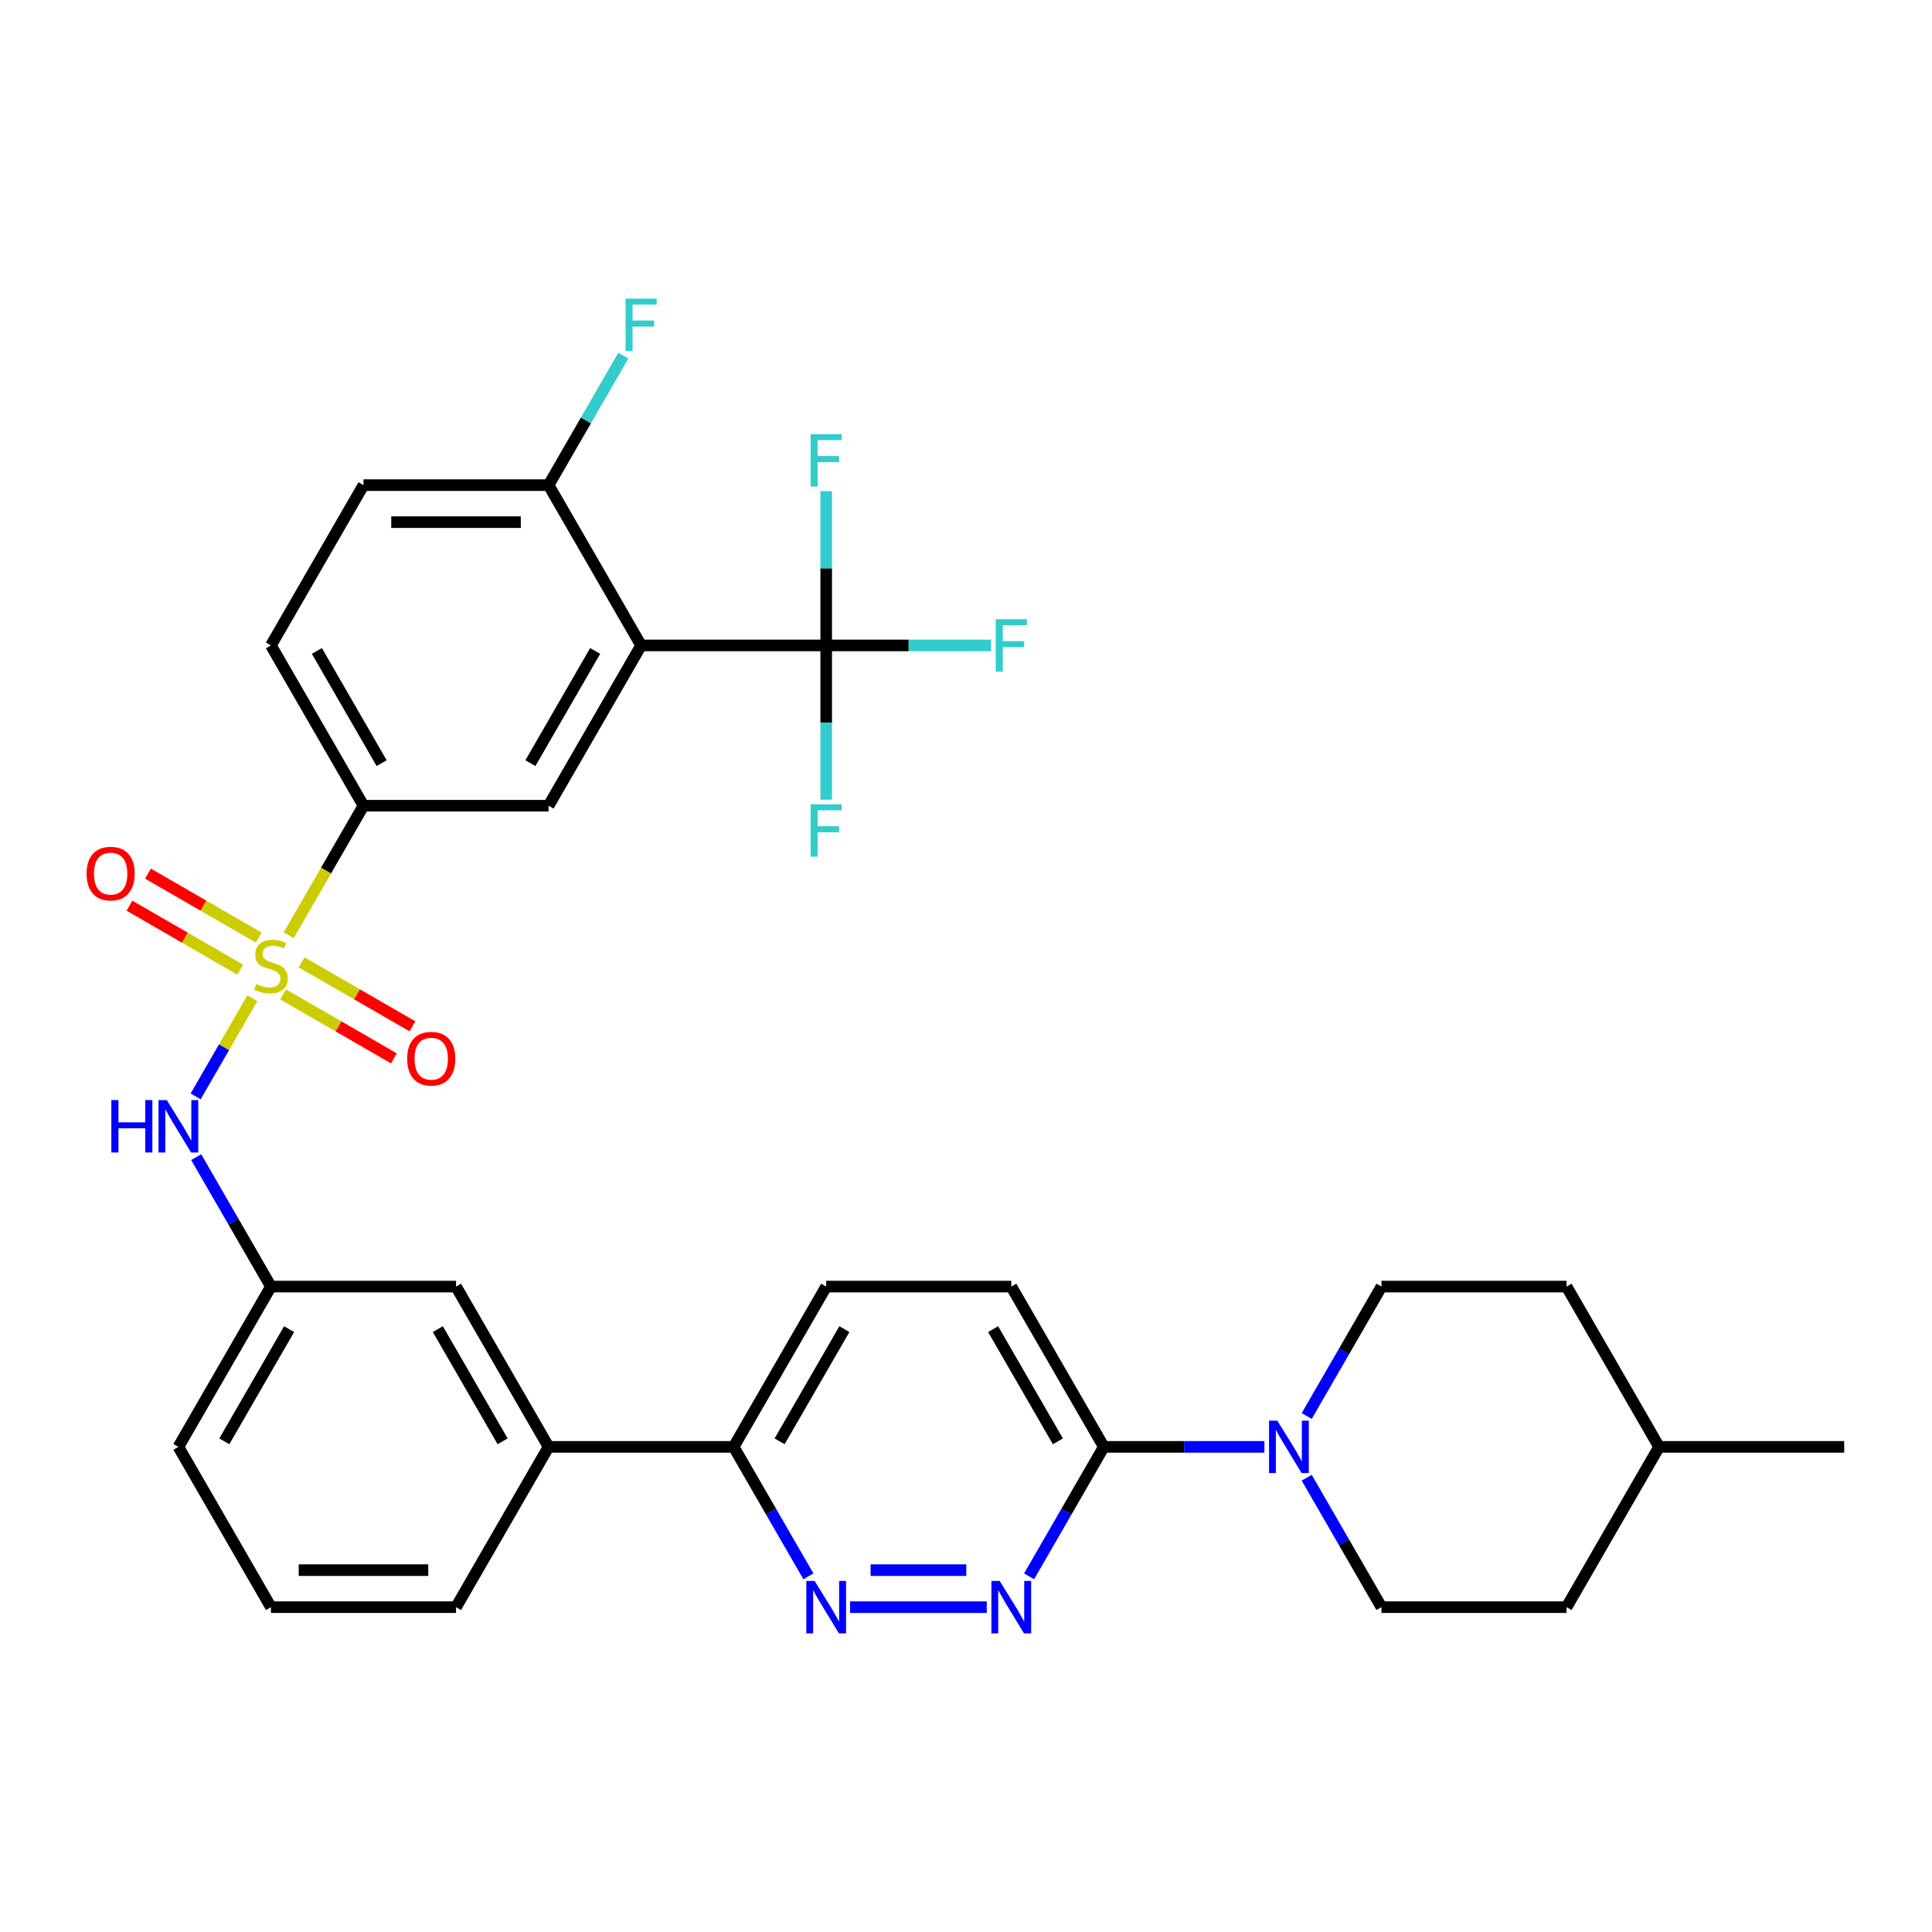 <?xml version='1.0' encoding='iso-8859-1'?>
<svg version='1.1' baseProfile='full'
              xmlns='http://www.w3.org/2000/svg'
                      xmlns:rdkit='http://www.rdkit.org/xml'
                      xmlns:xlink='http://www.w3.org/1999/xlink'
                  xml:space='preserve'
width='1000px' height='1000px' viewBox='0 0 1000 1000'>
<!-- END OF HEADER -->
<rect style='opacity:1.0;fill:#FFFFFF;stroke:none' width='1000' height='1000' x='0' y='0'> </rect>
<path class='bond-2' d='M 149.43,484.078 L 168.783,450.556' style='fill:none;fill-rule:evenodd;stroke:#CCCC00;stroke-width:6px;stroke-linecap:butt;stroke-linejoin:miter;stroke-opacity:1' />
<path class='bond-2' d='M 168.783,450.556 L 188.137,417.034' style='fill:none;fill-rule:evenodd;stroke:#000000;stroke-width:6px;stroke-linecap:butt;stroke-linejoin:miter;stroke-opacity:1' />
<path class='bond-6' d='M 130.624,516.65 L 115.949,542.068' style='fill:none;fill-rule:evenodd;stroke:#CCCC00;stroke-width:6px;stroke-linecap:butt;stroke-linejoin:miter;stroke-opacity:1' />
<path class='bond-6' d='M 115.949,542.068 L 101.274,567.486' style='fill:none;fill-rule:evenodd;stroke:#0000FF;stroke-width:6px;stroke-linecap:butt;stroke-linejoin:miter;stroke-opacity:1' />
<path class='bond-9' d='M 133.933,485.298 L 105.261,468.745' style='fill:none;fill-rule:evenodd;stroke:#CCCC00;stroke-width:6px;stroke-linecap:butt;stroke-linejoin:miter;stroke-opacity:1' />
<path class='bond-9' d='M 105.261,468.745 L 76.59,452.191' style='fill:none;fill-rule:evenodd;stroke:#FF0000;stroke-width:6px;stroke-linecap:butt;stroke-linejoin:miter;stroke-opacity:1' />
<path class='bond-9' d='M 124.353,501.892 L 95.681,485.338' style='fill:none;fill-rule:evenodd;stroke:#CCCC00;stroke-width:6px;stroke-linecap:butt;stroke-linejoin:miter;stroke-opacity:1' />
<path class='bond-9' d='M 95.681,485.338 L 67.01,468.784' style='fill:none;fill-rule:evenodd;stroke:#FF0000;stroke-width:6px;stroke-linecap:butt;stroke-linejoin:miter;stroke-opacity:1' />
<path class='bond-10' d='M 146.541,514.702 L 175.212,531.255' style='fill:none;fill-rule:evenodd;stroke:#CCCC00;stroke-width:6px;stroke-linecap:butt;stroke-linejoin:miter;stroke-opacity:1' />
<path class='bond-10' d='M 175.212,531.255 L 203.884,547.809' style='fill:none;fill-rule:evenodd;stroke:#FF0000;stroke-width:6px;stroke-linecap:butt;stroke-linejoin:miter;stroke-opacity:1' />
<path class='bond-10' d='M 156.121,498.108 L 184.792,514.662' style='fill:none;fill-rule:evenodd;stroke:#CCCC00;stroke-width:6px;stroke-linecap:butt;stroke-linejoin:miter;stroke-opacity:1' />
<path class='bond-10' d='M 184.792,514.662 L 213.464,531.216' style='fill:none;fill-rule:evenodd;stroke:#FF0000;stroke-width:6px;stroke-linecap:butt;stroke-linejoin:miter;stroke-opacity:1' />
<path class='bond-0' d='M 331.839,334.068 L 283.938,417.034' style='fill:none;fill-rule:evenodd;stroke:#000000;stroke-width:6px;stroke-linecap:butt;stroke-linejoin:miter;stroke-opacity:1' />
<path class='bond-0' d='M 308.061,336.933 L 274.53,395.009' style='fill:none;fill-rule:evenodd;stroke:#000000;stroke-width:6px;stroke-linecap:butt;stroke-linejoin:miter;stroke-opacity:1' />
<path class='bond-1' d='M 331.839,334.068 L 427.64,334.068' style='fill:none;fill-rule:evenodd;stroke:#000000;stroke-width:6px;stroke-linecap:butt;stroke-linejoin:miter;stroke-opacity:1' />
<path class='bond-33' d='M 331.839,334.068 L 283.938,251.102' style='fill:none;fill-rule:evenodd;stroke:#000000;stroke-width:6px;stroke-linecap:butt;stroke-linejoin:miter;stroke-opacity:1' />
<path class='bond-20' d='M 427.64,334.068 L 470.31,334.068' style='fill:none;fill-rule:evenodd;stroke:#000000;stroke-width:6px;stroke-linecap:butt;stroke-linejoin:miter;stroke-opacity:1' />
<path class='bond-20' d='M 470.31,334.068 L 512.979,334.068' style='fill:none;fill-rule:evenodd;stroke:#33CCCC;stroke-width:6px;stroke-linecap:butt;stroke-linejoin:miter;stroke-opacity:1' />
<path class='bond-21' d='M 427.64,334.068 L 427.64,373.988' style='fill:none;fill-rule:evenodd;stroke:#000000;stroke-width:6px;stroke-linecap:butt;stroke-linejoin:miter;stroke-opacity:1' />
<path class='bond-21' d='M 427.64,373.988 L 427.64,413.908' style='fill:none;fill-rule:evenodd;stroke:#33CCCC;stroke-width:6px;stroke-linecap:butt;stroke-linejoin:miter;stroke-opacity:1' />
<path class='bond-22' d='M 427.64,334.068 L 427.64,294.148' style='fill:none;fill-rule:evenodd;stroke:#000000;stroke-width:6px;stroke-linecap:butt;stroke-linejoin:miter;stroke-opacity:1' />
<path class='bond-22' d='M 427.64,294.148 L 427.64,254.227' style='fill:none;fill-rule:evenodd;stroke:#33CCCC;stroke-width:6px;stroke-linecap:butt;stroke-linejoin:miter;stroke-opacity:1' />
<path class='bond-5' d='M 188.137,417.034 L 283.938,417.034' style='fill:none;fill-rule:evenodd;stroke:#000000;stroke-width:6px;stroke-linecap:butt;stroke-linejoin:miter;stroke-opacity:1' />
<path class='bond-19' d='M 188.137,417.034 L 140.237,334.068' style='fill:none;fill-rule:evenodd;stroke:#000000;stroke-width:6px;stroke-linecap:butt;stroke-linejoin:miter;stroke-opacity:1' />
<path class='bond-19' d='M 197.546,395.009 L 164.015,336.933' style='fill:none;fill-rule:evenodd;stroke:#000000;stroke-width:6px;stroke-linecap:butt;stroke-linejoin:miter;stroke-opacity:1' />
<path class='bond-3' d='M 510.757,831.864 L 440.007,831.864' style='fill:none;fill-rule:evenodd;stroke:#0000FF;stroke-width:6px;stroke-linecap:butt;stroke-linejoin:miter;stroke-opacity:1' />
<path class='bond-3' d='M 500.144,812.704 L 450.619,812.704' style='fill:none;fill-rule:evenodd;stroke:#0000FF;stroke-width:6px;stroke-linecap:butt;stroke-linejoin:miter;stroke-opacity:1' />
<path class='bond-35' d='M 532.656,815.904 L 551.999,782.401' style='fill:none;fill-rule:evenodd;stroke:#0000FF;stroke-width:6px;stroke-linecap:butt;stroke-linejoin:miter;stroke-opacity:1' />
<path class='bond-35' d='M 551.999,782.401 L 571.341,748.898' style='fill:none;fill-rule:evenodd;stroke:#000000;stroke-width:6px;stroke-linecap:butt;stroke-linejoin:miter;stroke-opacity:1' />
<path class='bond-4' d='M 654.458,748.898 L 612.9,748.898' style='fill:none;fill-rule:evenodd;stroke:#0000FF;stroke-width:6px;stroke-linecap:butt;stroke-linejoin:miter;stroke-opacity:1' />
<path class='bond-4' d='M 612.9,748.898 L 571.341,748.898' style='fill:none;fill-rule:evenodd;stroke:#000000;stroke-width:6px;stroke-linecap:butt;stroke-linejoin:miter;stroke-opacity:1' />
<path class='bond-16' d='M 676.357,764.859 L 695.7,798.362' style='fill:none;fill-rule:evenodd;stroke:#0000FF;stroke-width:6px;stroke-linecap:butt;stroke-linejoin:miter;stroke-opacity:1' />
<path class='bond-16' d='M 695.7,798.362 L 715.043,831.864' style='fill:none;fill-rule:evenodd;stroke:#000000;stroke-width:6px;stroke-linecap:butt;stroke-linejoin:miter;stroke-opacity:1' />
<path class='bond-17' d='M 676.357,732.938 L 695.7,699.435' style='fill:none;fill-rule:evenodd;stroke:#0000FF;stroke-width:6px;stroke-linecap:butt;stroke-linejoin:miter;stroke-opacity:1' />
<path class='bond-17' d='M 695.7,699.435 L 715.043,665.932' style='fill:none;fill-rule:evenodd;stroke:#000000;stroke-width:6px;stroke-linecap:butt;stroke-linejoin:miter;stroke-opacity:1' />
<path class='bond-14' d='M 101.551,598.927 L 120.894,632.429' style='fill:none;fill-rule:evenodd;stroke:#0000FF;stroke-width:6px;stroke-linecap:butt;stroke-linejoin:miter;stroke-opacity:1' />
<path class='bond-14' d='M 120.894,632.429 L 140.237,665.932' style='fill:none;fill-rule:evenodd;stroke:#000000;stroke-width:6px;stroke-linecap:butt;stroke-linejoin:miter;stroke-opacity:1' />
<path class='bond-7' d='M 418.425,815.904 L 399.082,782.401' style='fill:none;fill-rule:evenodd;stroke:#0000FF;stroke-width:6px;stroke-linecap:butt;stroke-linejoin:miter;stroke-opacity:1' />
<path class='bond-7' d='M 399.082,782.401 L 379.739,748.898' style='fill:none;fill-rule:evenodd;stroke:#000000;stroke-width:6px;stroke-linecap:butt;stroke-linejoin:miter;stroke-opacity:1' />
<path class='bond-8' d='M 571.341,748.898 L 523.441,665.932' style='fill:none;fill-rule:evenodd;stroke:#000000;stroke-width:6px;stroke-linecap:butt;stroke-linejoin:miter;stroke-opacity:1' />
<path class='bond-8' d='M 547.563,746.034 L 514.033,687.957' style='fill:none;fill-rule:evenodd;stroke:#000000;stroke-width:6px;stroke-linecap:butt;stroke-linejoin:miter;stroke-opacity:1' />
<path class='bond-11' d='M 283.938,251.102 L 188.137,251.102' style='fill:none;fill-rule:evenodd;stroke:#000000;stroke-width:6px;stroke-linecap:butt;stroke-linejoin:miter;stroke-opacity:1' />
<path class='bond-11' d='M 269.568,270.262 L 202.508,270.262' style='fill:none;fill-rule:evenodd;stroke:#000000;stroke-width:6px;stroke-linecap:butt;stroke-linejoin:miter;stroke-opacity:1' />
<path class='bond-25' d='M 283.938,251.102 L 303.281,217.599' style='fill:none;fill-rule:evenodd;stroke:#000000;stroke-width:6px;stroke-linecap:butt;stroke-linejoin:miter;stroke-opacity:1' />
<path class='bond-25' d='M 303.281,217.599 L 322.624,184.096' style='fill:none;fill-rule:evenodd;stroke:#33CCCC;stroke-width:6px;stroke-linecap:butt;stroke-linejoin:miter;stroke-opacity:1' />
<path class='bond-12' d='M 379.739,748.898 L 283.938,748.898' style='fill:none;fill-rule:evenodd;stroke:#000000;stroke-width:6px;stroke-linecap:butt;stroke-linejoin:miter;stroke-opacity:1' />
<path class='bond-23' d='M 379.739,748.898 L 427.64,665.932' style='fill:none;fill-rule:evenodd;stroke:#000000;stroke-width:6px;stroke-linecap:butt;stroke-linejoin:miter;stroke-opacity:1' />
<path class='bond-23' d='M 403.518,746.034 L 437.048,687.957' style='fill:none;fill-rule:evenodd;stroke:#000000;stroke-width:6px;stroke-linecap:butt;stroke-linejoin:miter;stroke-opacity:1' />
<path class='bond-13' d='M 283.938,748.898 L 236.038,665.932' style='fill:none;fill-rule:evenodd;stroke:#000000;stroke-width:6px;stroke-linecap:butt;stroke-linejoin:miter;stroke-opacity:1' />
<path class='bond-13' d='M 260.16,746.034 L 226.63,687.957' style='fill:none;fill-rule:evenodd;stroke:#000000;stroke-width:6px;stroke-linecap:butt;stroke-linejoin:miter;stroke-opacity:1' />
<path class='bond-34' d='M 283.938,748.898 L 236.038,831.864' style='fill:none;fill-rule:evenodd;stroke:#000000;stroke-width:6px;stroke-linecap:butt;stroke-linejoin:miter;stroke-opacity:1' />
<path class='bond-15' d='M 140.237,665.932 L 236.038,665.932' style='fill:none;fill-rule:evenodd;stroke:#000000;stroke-width:6px;stroke-linecap:butt;stroke-linejoin:miter;stroke-opacity:1' />
<path class='bond-31' d='M 140.237,665.932 L 92.336,748.898' style='fill:none;fill-rule:evenodd;stroke:#000000;stroke-width:6px;stroke-linecap:butt;stroke-linejoin:miter;stroke-opacity:1' />
<path class='bond-31' d='M 149.645,687.957 L 116.115,746.034' style='fill:none;fill-rule:evenodd;stroke:#000000;stroke-width:6px;stroke-linecap:butt;stroke-linejoin:miter;stroke-opacity:1' />
<path class='bond-27' d='M 715.043,831.864 L 810.844,831.864' style='fill:none;fill-rule:evenodd;stroke:#000000;stroke-width:6px;stroke-linecap:butt;stroke-linejoin:miter;stroke-opacity:1' />
<path class='bond-26' d='M 715.043,665.932 L 810.844,665.932' style='fill:none;fill-rule:evenodd;stroke:#000000;stroke-width:6px;stroke-linecap:butt;stroke-linejoin:miter;stroke-opacity:1' />
<path class='bond-18' d='M 523.441,665.932 L 427.64,665.932' style='fill:none;fill-rule:evenodd;stroke:#000000;stroke-width:6px;stroke-linecap:butt;stroke-linejoin:miter;stroke-opacity:1' />
<path class='bond-24' d='M 140.237,334.068 L 188.137,251.102' style='fill:none;fill-rule:evenodd;stroke:#000000;stroke-width:6px;stroke-linecap:butt;stroke-linejoin:miter;stroke-opacity:1' />
<path class='bond-28' d='M 810.844,665.932 L 858.744,748.898' style='fill:none;fill-rule:evenodd;stroke:#000000;stroke-width:6px;stroke-linecap:butt;stroke-linejoin:miter;stroke-opacity:1' />
<path class='bond-36' d='M 810.844,831.864 L 858.744,748.898' style='fill:none;fill-rule:evenodd;stroke:#000000;stroke-width:6px;stroke-linecap:butt;stroke-linejoin:miter;stroke-opacity:1' />
<path class='bond-32' d='M 858.744,748.898 L 954.545,748.898' style='fill:none;fill-rule:evenodd;stroke:#000000;stroke-width:6px;stroke-linecap:butt;stroke-linejoin:miter;stroke-opacity:1' />
<path class='bond-29' d='M 236.038,831.864 L 140.237,831.864' style='fill:none;fill-rule:evenodd;stroke:#000000;stroke-width:6px;stroke-linecap:butt;stroke-linejoin:miter;stroke-opacity:1' />
<path class='bond-29' d='M 221.668,812.704 L 154.607,812.704' style='fill:none;fill-rule:evenodd;stroke:#000000;stroke-width:6px;stroke-linecap:butt;stroke-linejoin:miter;stroke-opacity:1' />
<path class='bond-30' d='M 140.237,831.864 L 92.336,748.898' style='fill:none;fill-rule:evenodd;stroke:#000000;stroke-width:6px;stroke-linecap:butt;stroke-linejoin:miter;stroke-opacity:1' />
<path  class='atom-0' d='M 132.573 509.312
Q 132.879 509.427, 134.144 509.963
Q 135.408 510.5, 136.788 510.845
Q 138.206 511.151, 139.585 511.151
Q 142.153 511.151, 143.647 509.925
Q 145.142 508.66, 145.142 506.476
Q 145.142 504.982, 144.375 504.062
Q 143.647 503.142, 142.498 502.644
Q 141.348 502.146, 139.432 501.571
Q 137.018 500.843, 135.562 500.153
Q 134.144 499.464, 133.109 498.007
Q 132.113 496.551, 132.113 494.099
Q 132.113 490.688, 134.412 488.581
Q 136.75 486.473, 141.348 486.473
Q 144.49 486.473, 148.054 487.967
L 147.173 490.918
Q 143.916 489.577, 141.463 489.577
Q 138.819 489.577, 137.363 490.688
Q 135.907 491.761, 135.945 493.639
Q 135.945 495.095, 136.673 495.976
Q 137.439 496.858, 138.512 497.356
Q 139.624 497.854, 141.463 498.429
Q 143.916 499.195, 145.372 499.962
Q 146.828 500.728, 147.863 502.299
Q 148.936 503.832, 148.936 506.476
Q 148.936 510.232, 146.406 512.263
Q 143.916 514.255, 139.739 514.255
Q 137.325 514.255, 135.485 513.719
Q 133.684 513.221, 131.538 512.339
L 132.573 509.312
' fill='#CCCC00'/>
<path  class='atom-4' d='M 517.444 818.299
L 526.334 832.669
Q 527.215 834.087, 528.633 836.654
Q 530.051 839.222, 530.128 839.375
L 530.128 818.299
L 533.73 818.299
L 533.73 845.43
L 530.013 845.43
L 520.471 829.718
Q 519.36 827.879, 518.172 825.771
Q 517.022 823.664, 516.677 823.012
L 516.677 845.43
L 513.152 845.43
L 513.152 818.299
L 517.444 818.299
' fill='#0000FF'/>
<path  class='atom-5' d='M 661.145 735.333
L 670.036 749.703
Q 670.917 751.121, 672.335 753.688
Q 673.753 756.256, 673.829 756.409
L 673.829 735.333
L 677.431 735.333
L 677.431 762.464
L 673.714 762.464
L 664.173 746.752
Q 663.061 744.913, 661.873 742.805
Q 660.724 740.698, 660.379 740.046
L 660.379 762.464
L 656.853 762.464
L 656.853 735.333
L 661.145 735.333
' fill='#0000FF'/>
<path  class='atom-7' d='M 57.637 569.401
L 61.316 569.401
L 61.316 580.935
L 75.188 580.935
L 75.188 569.401
L 78.867 569.401
L 78.867 596.532
L 75.188 596.532
L 75.188 584.001
L 61.316 584.001
L 61.316 596.532
L 57.637 596.532
L 57.637 569.401
' fill='#0000FF'/>
<path  class='atom-7' d='M 86.339 569.401
L 95.23 583.771
Q 96.111 585.189, 97.529 587.756
Q 98.947 590.324, 99.023 590.477
L 99.023 569.401
L 102.625 569.401
L 102.625 596.532
L 98.908 596.532
L 89.367 580.82
Q 88.255 578.981, 87.067 576.873
Q 85.918 574.766, 85.573 574.114
L 85.573 596.532
L 82.047 596.532
L 82.047 569.401
L 86.339 569.401
' fill='#0000FF'/>
<path  class='atom-8' d='M 421.643 818.299
L 430.533 832.669
Q 431.414 834.087, 432.832 836.654
Q 434.25 839.222, 434.327 839.375
L 434.327 818.299
L 437.929 818.299
L 437.929 845.43
L 434.212 845.43
L 424.67 829.718
Q 423.559 827.879, 422.371 825.771
Q 421.221 823.664, 420.876 823.012
L 420.876 845.43
L 417.351 845.43
L 417.351 818.299
L 421.643 818.299
' fill='#0000FF'/>
<path  class='atom-10' d='M 44.817 452.176
Q 44.817 445.662, 48.035 442.021
Q 51.255 438.381, 57.271 438.381
Q 63.287 438.381, 66.506 442.021
Q 69.725 445.662, 69.725 452.176
Q 69.725 458.767, 66.468 462.523
Q 63.21 466.24, 57.271 466.24
Q 51.293 466.24, 48.035 462.523
Q 44.817 458.806, 44.817 452.176
M 57.271 463.174
Q 61.409 463.174, 63.632 460.415
Q 65.893 457.618, 65.893 452.176
Q 65.893 446.85, 63.632 444.167
Q 61.409 441.446, 57.271 441.446
Q 53.132 441.446, 50.871 444.129
Q 48.649 446.811, 48.649 452.176
Q 48.649 457.656, 50.871 460.415
Q 53.132 463.174, 57.271 463.174
' fill='#FF0000'/>
<path  class='atom-11' d='M 210.749 547.977
Q 210.749 541.463, 213.968 537.822
Q 217.187 534.182, 223.203 534.182
Q 229.219 534.182, 232.438 537.822
Q 235.657 541.463, 235.657 547.977
Q 235.657 554.568, 232.4 558.324
Q 229.143 562.041, 223.203 562.041
Q 217.225 562.041, 213.968 558.324
Q 210.749 554.607, 210.749 547.977
M 223.203 558.975
Q 227.342 558.975, 229.564 556.216
Q 231.825 553.419, 231.825 547.977
Q 231.825 542.651, 229.564 539.968
Q 227.342 537.247, 223.203 537.247
Q 219.064 537.247, 216.803 539.93
Q 214.581 542.612, 214.581 547.977
Q 214.581 553.457, 216.803 556.216
Q 219.064 558.975, 223.203 558.975
' fill='#FF0000'/>
<path  class='atom-21' d='M 515.374 320.502
L 531.507 320.502
L 531.507 323.606
L 519.015 323.606
L 519.015 331.845
L 530.128 331.845
L 530.128 334.987
L 519.015 334.987
L 519.015 347.633
L 515.374 347.633
L 515.374 320.502
' fill='#33CCCC'/>
<path  class='atom-22' d='M 419.573 416.303
L 435.706 416.303
L 435.706 419.407
L 423.214 419.407
L 423.214 427.646
L 434.327 427.646
L 434.327 430.788
L 423.214 430.788
L 423.214 443.434
L 419.573 443.434
L 419.573 416.303
' fill='#33CCCC'/>
<path  class='atom-23' d='M 419.573 224.701
L 435.706 224.701
L 435.706 227.805
L 423.214 227.805
L 423.214 236.044
L 434.327 236.044
L 434.327 239.186
L 423.214 239.186
L 423.214 251.832
L 419.573 251.832
L 419.573 224.701
' fill='#33CCCC'/>
<path  class='atom-26' d='M 323.772 154.57
L 339.905 154.57
L 339.905 157.674
L 327.413 157.674
L 327.413 165.913
L 338.526 165.913
L 338.526 169.055
L 327.413 169.055
L 327.413 181.701
L 323.772 181.701
L 323.772 154.57
' fill='#33CCCC'/>
</svg>
